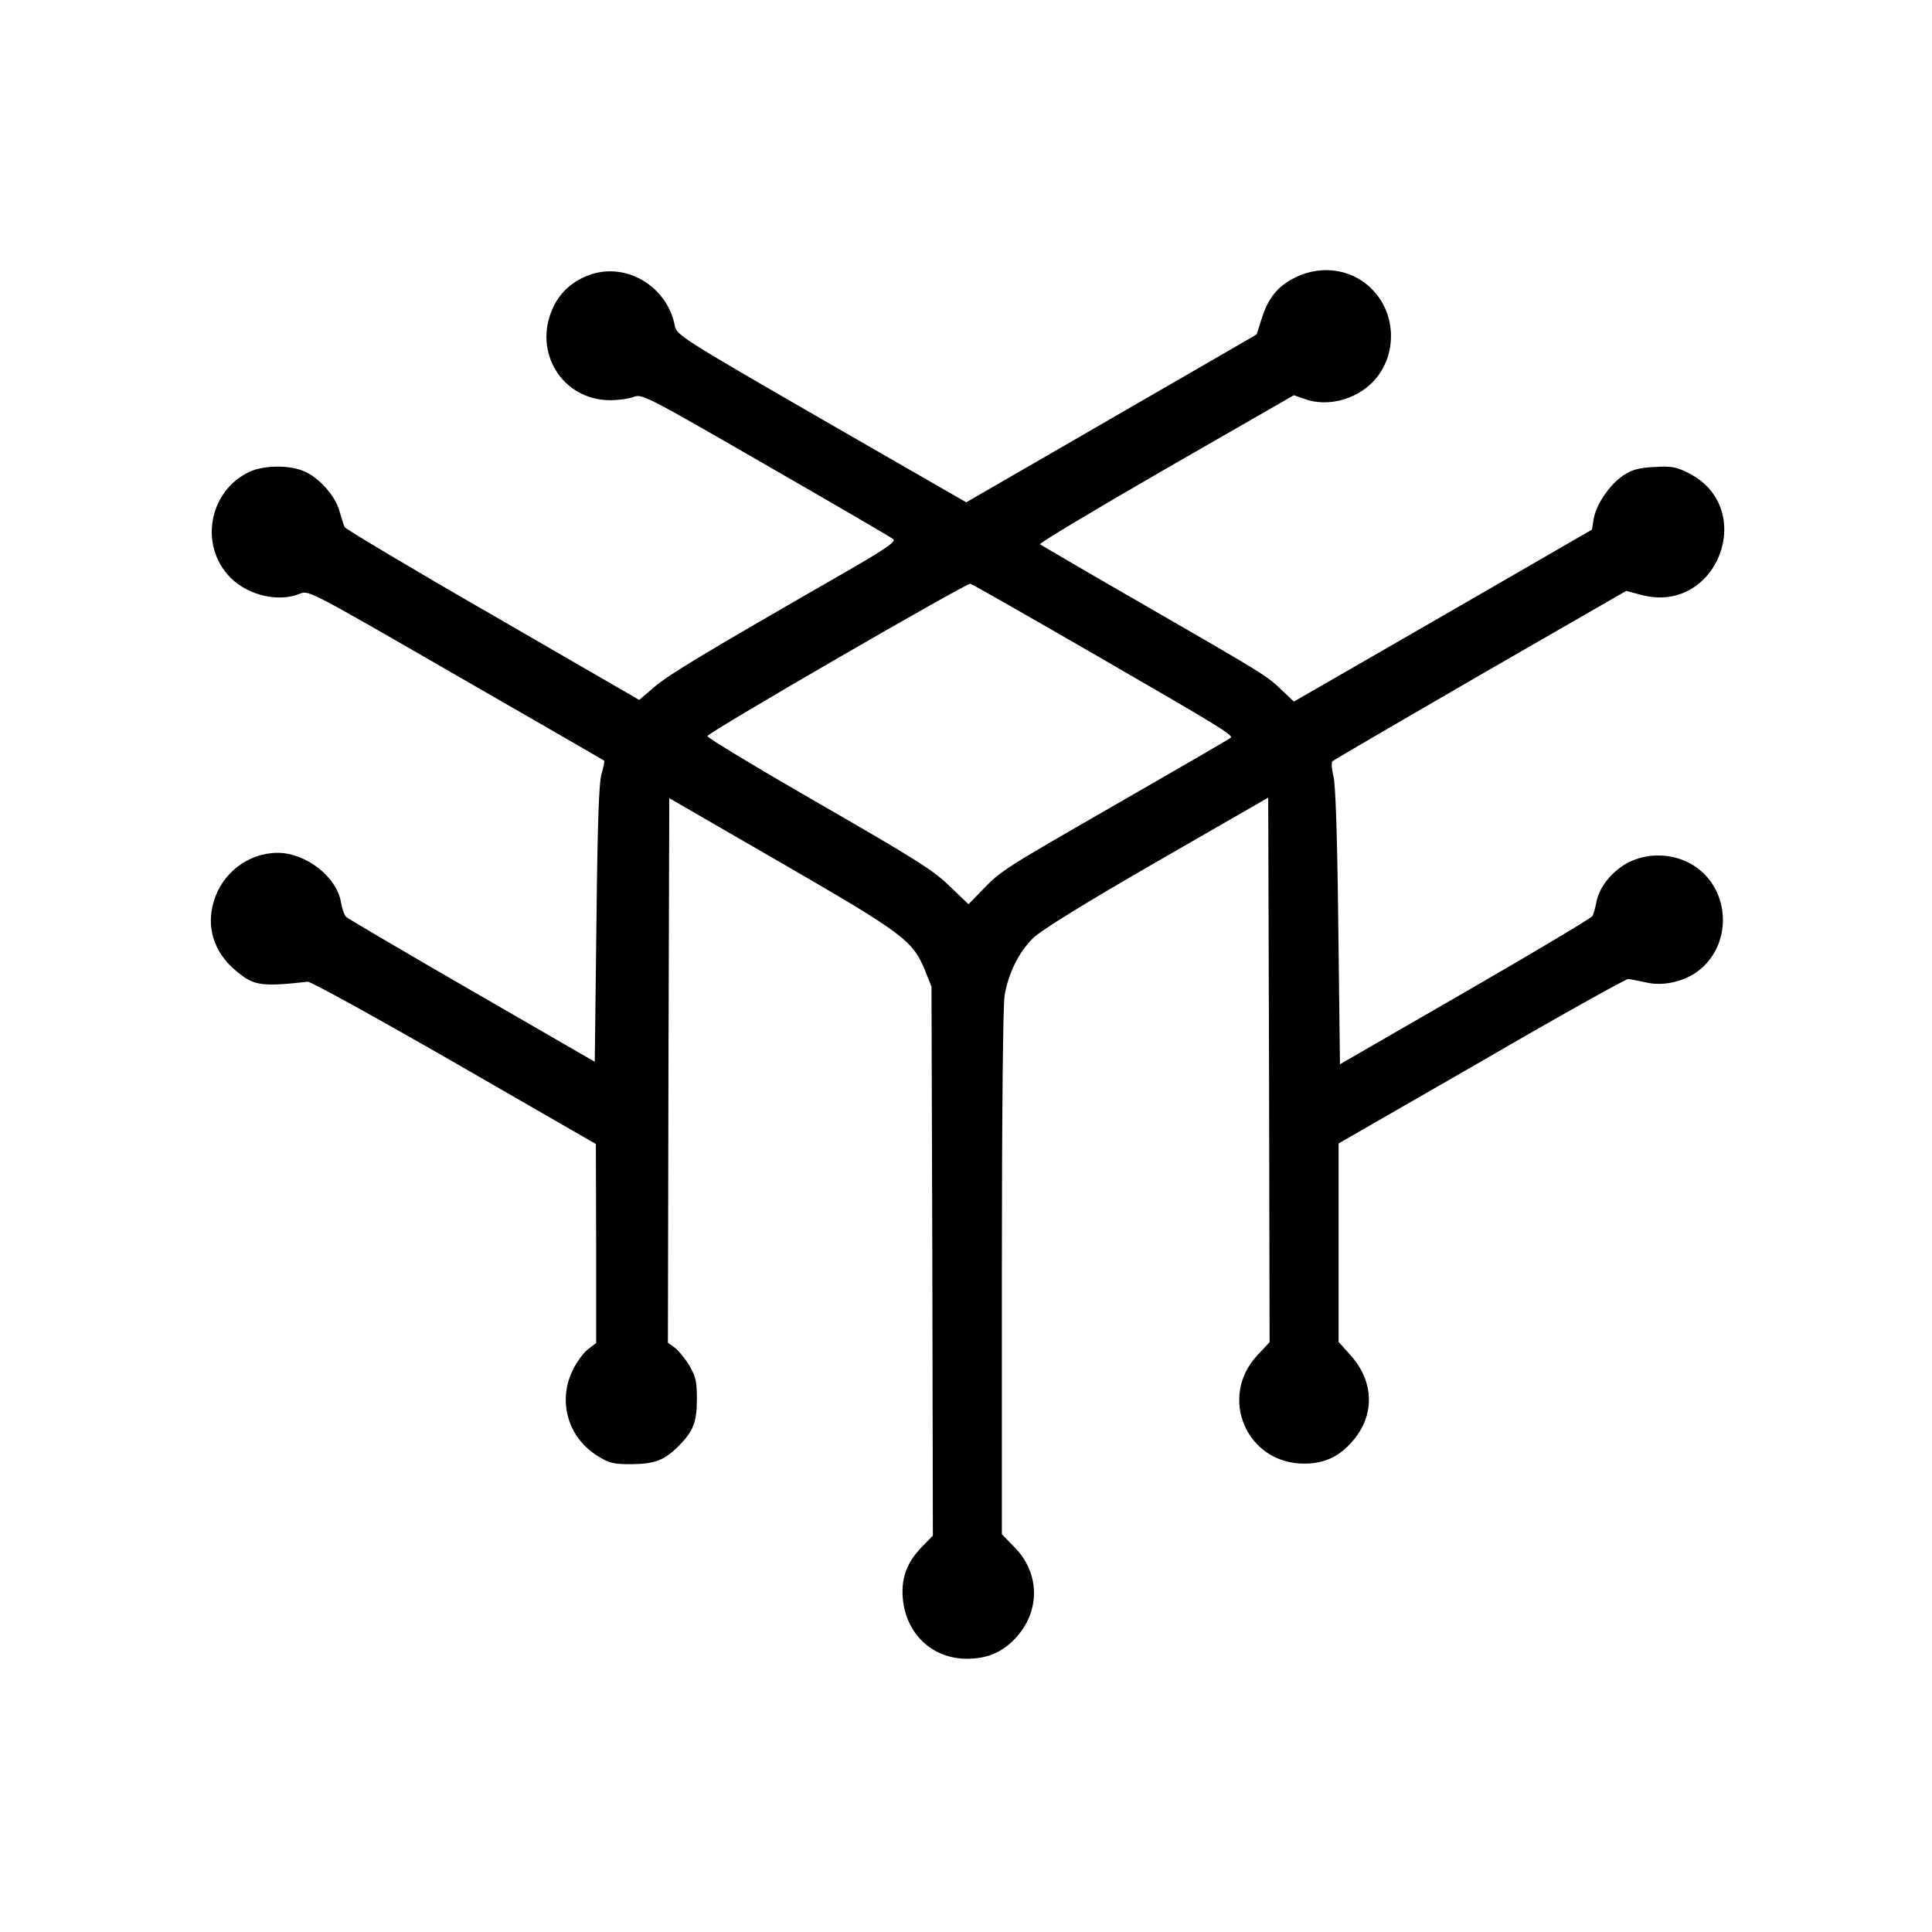 <?xml version="1.0" standalone="no"?>
<!DOCTYPE svg PUBLIC "-//W3C//DTD SVG 20010904//EN"
 "http://www.w3.org/TR/2001/REC-SVG-20010904/DTD/svg10.dtd">
<svg version="1.0" xmlns="http://www.w3.org/2000/svg"
 width="700pt" height="700pt" viewBox="0 0 700 700"
 preserveAspectRatio="xMidYMid meet">
<g transform="translate(0,700) scale(0.1,-0.1)"
fill="#000000" stroke="none">
<path d="M2142 6006 c-63 -21 -111 -62 -138 -120 -75 -161 33 -336 207 -336
29 0 67 5 85 12 31 11 43 5 480 -247 247 -142 455 -263 461 -269 10 -9 -36
-40 -195 -131 -496 -285 -620 -360 -671 -404 l-55 -47 -529 306 c-292 168
-533 312 -538 320 -4 8 -12 34 -19 58 -14 53 -71 119 -125 143 -53 25 -147 24
-200 0 -149 -69 -185 -269 -69 -385 65 -64 174 -89 251 -57 31 13 36 10 565
-295 293 -169 535 -308 537 -310 2 -2 -2 -23 -9 -46 -10 -32 -15 -174 -19
-544 l-6 -501 -445 257 c-244 141 -450 262 -456 268 -6 5 -14 28 -18 50 -14
94 -127 182 -230 182 -106 0 -202 -73 -232 -178 -27 -91 1 -181 77 -246 68
-58 92 -62 264 -43 11 1 250 -131 532 -293 l512 -295 1 -361 0 -360 -29 -22
c-16 -12 -41 -46 -56 -77 -55 -112 -17 -244 90 -310 43 -27 57 -30 124 -30 84
1 118 14 170 66 52 52 66 86 66 169 0 64 -4 82 -27 122 -15 25 -39 54 -53 65
l-25 18 2 986 3 987 405 -234 c444 -257 477 -281 522 -391 l23 -58 3 -994 2
-995 -39 -40 c-49 -50 -71 -101 -71 -162 0 -141 99 -244 233 -244 69 0 120 20
165 63 102 98 105 244 6 343 l-44 45 0 947 c0 567 4 971 10 1006 13 78 51 156
103 207 27 27 185 125 447 276 l405 233 3 -986 2 -987 -44 -47 c-143 -153 -39
-393 169 -393 73 0 128 25 177 83 80 93 77 215 -9 310 l-43 48 0 359 0 360
518 298 c284 165 524 299 532 298 8 -1 38 -7 66 -13 65 -15 147 6 198 51 116
101 101 293 -29 374 -69 43 -161 47 -233 11 -60 -30 -108 -90 -118 -145 -4
-20 -10 -42 -14 -50 -4 -7 -211 -131 -461 -275 l-454 -262 -6 500 c-4 343 -10
515 -18 545 -6 24 -8 48 -3 53 4 4 246 145 536 313 l528 304 57 -15 c273 -71
421 314 169 442 -44 22 -61 26 -123 22 -58 -3 -80 -9 -114 -31 -49 -33 -99
-106 -107 -159 l-6 -37 -540 -312 -540 -311 -41 39 c-59 56 -59 56 -487 303
-212 122 -388 225 -392 228 -3 4 202 127 457 274 l463 266 43 -15 c79 -27 178
-2 241 61 86 86 91 232 11 325 -71 84 -189 106 -291 55 -63 -31 -98 -75 -121
-150 l-18 -56 -526 -304 -526 -304 -525 302 c-511 295 -524 304 -531 338 -27
140 -171 229 -303 186z m1839 -1386 c431 -249 489 -284 478 -293 -2 -3 -182
-107 -399 -232 -430 -247 -433 -249 -503 -322 l-48 -49 -68 65 c-58 57 -123
98 -474 300 -224 129 -406 239 -404 244 5 15 940 556 953 552 7 -2 216 -121
465 -265z"/>
</g>
</svg>
